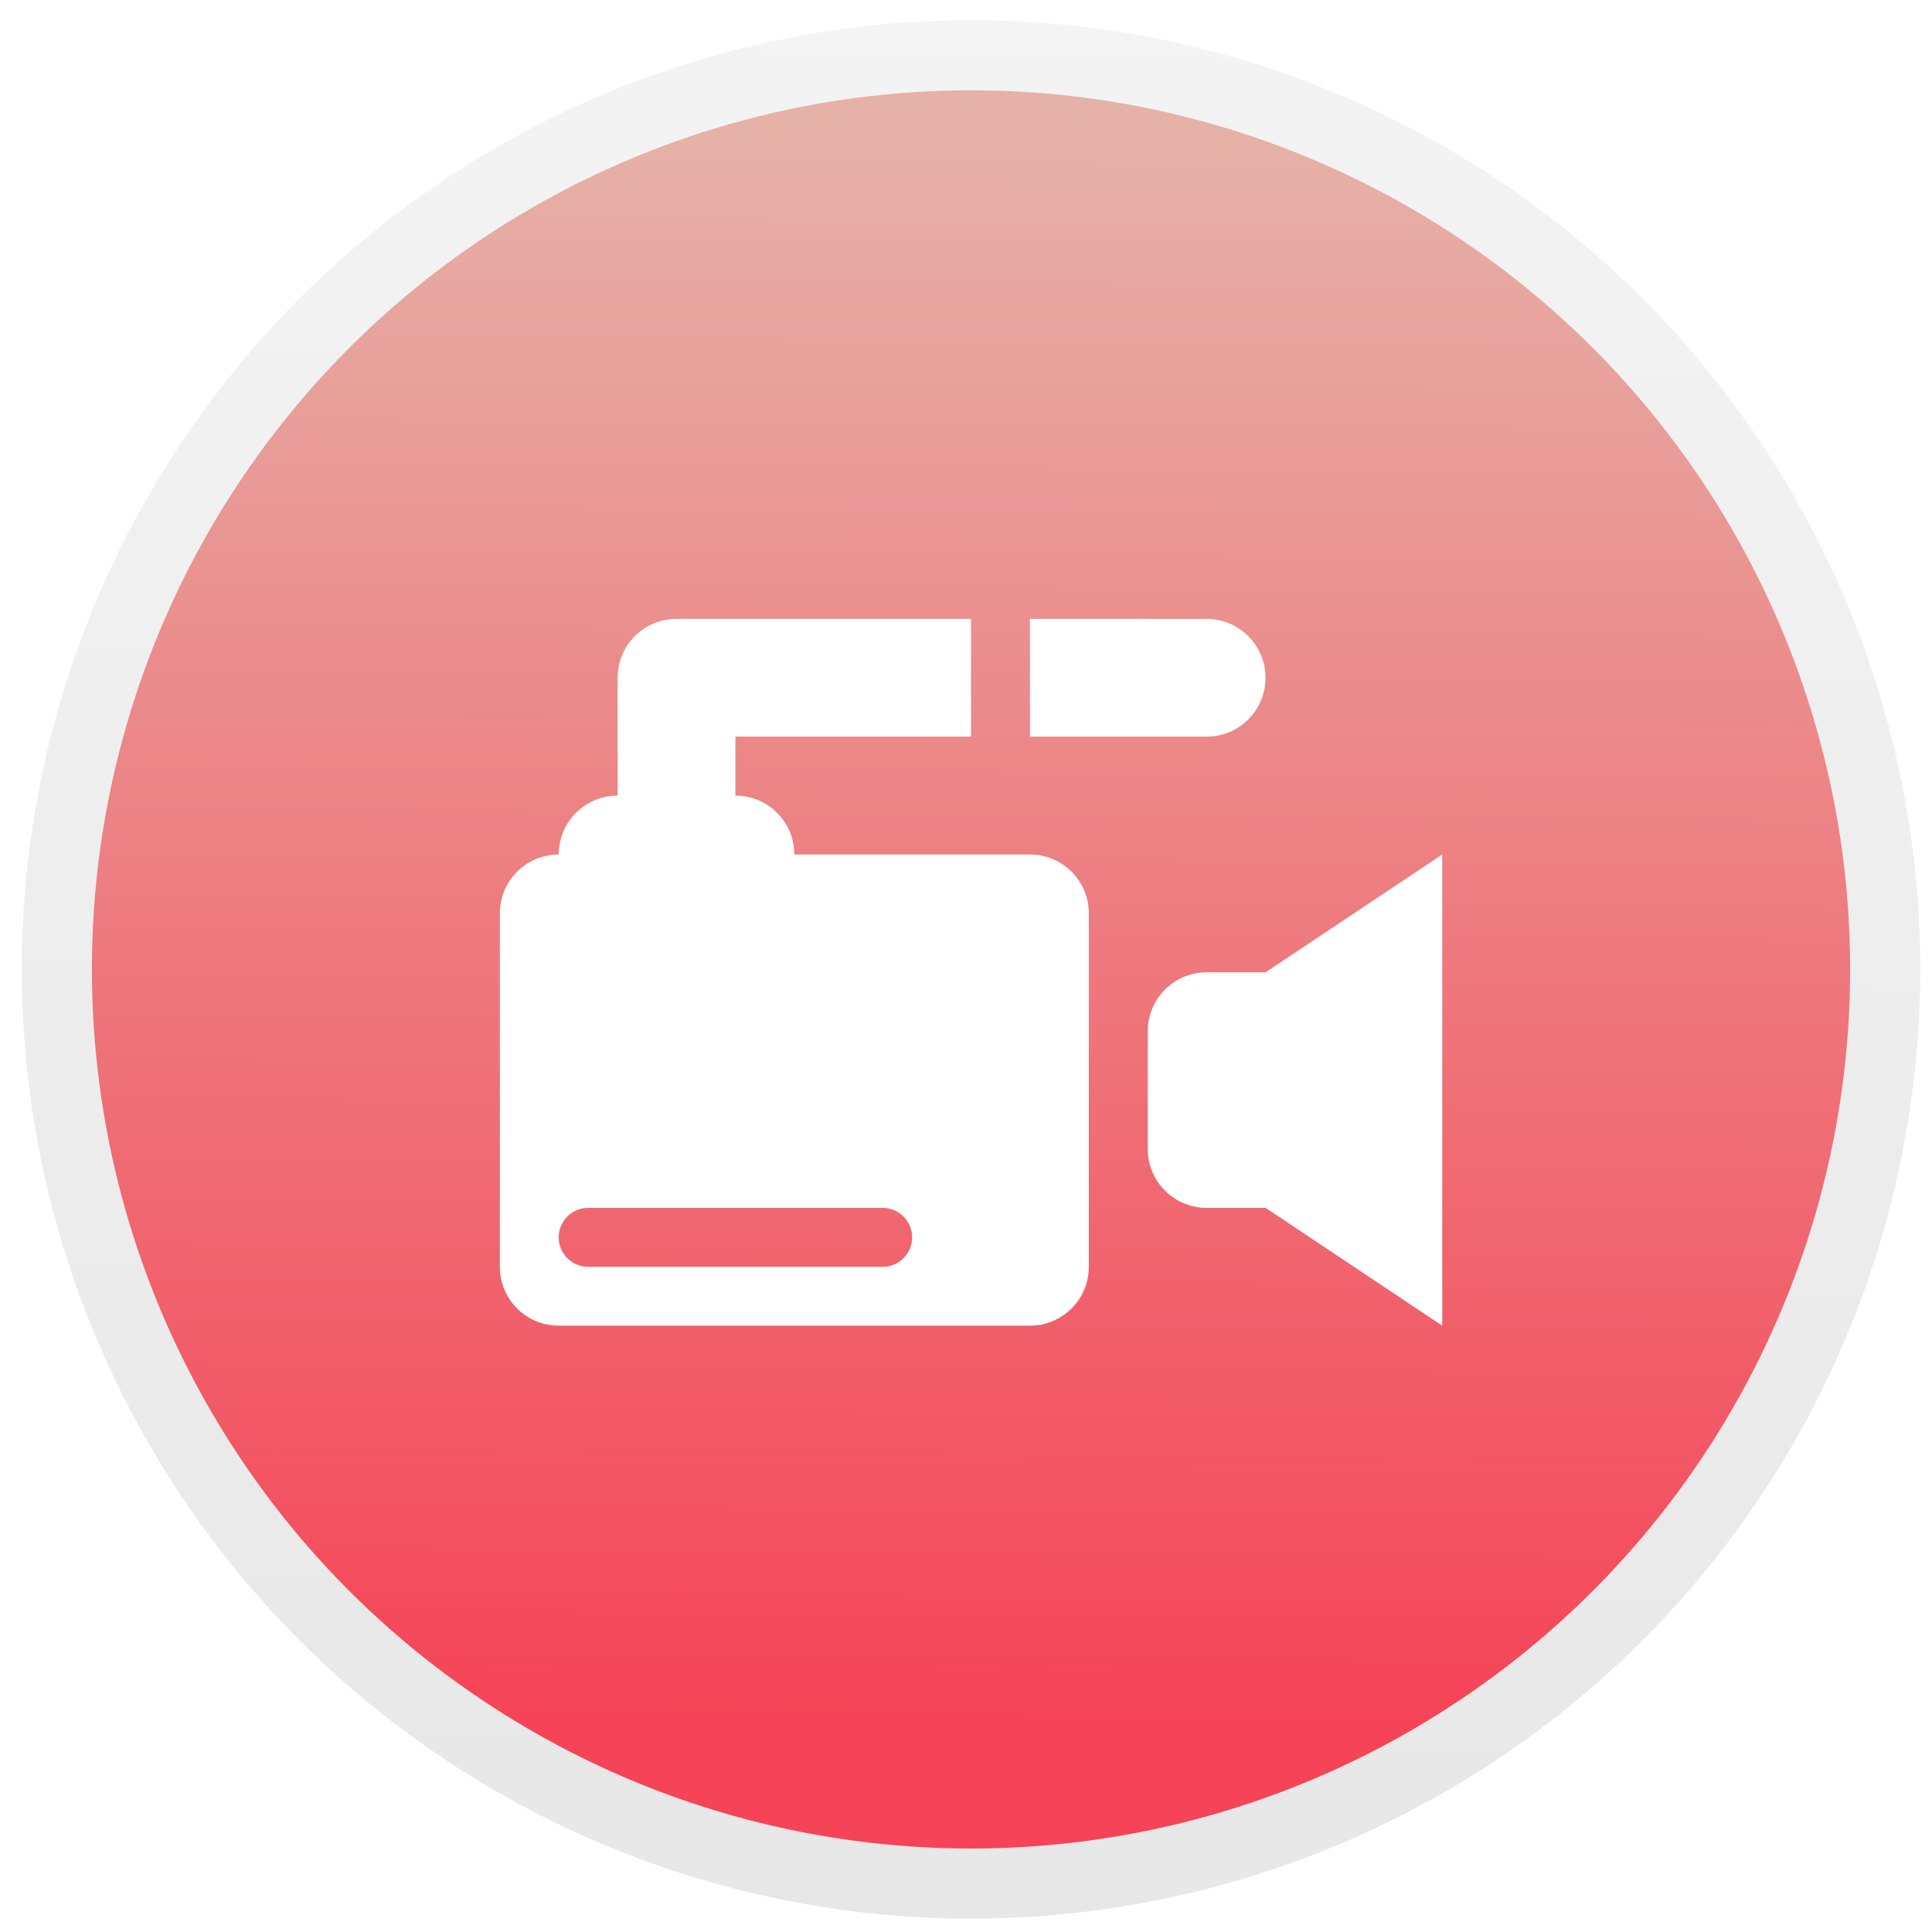 <svg height="128" viewBox="0 0 128 128" width="128" xmlns="http://www.w3.org/2000/svg" xmlns:xlink="http://www.w3.org/1999/xlink"><linearGradient id="a" gradientUnits="userSpaceOnUse" x1="64.429" x2="63.703" y1="9.497" y2="114.03"><stop offset="0" stop-color="#e6b1a7"/><stop offset="1" stop-color="#f54457"/></linearGradient><filter id="b" color-interpolation-filters="sRGB" height="1.51" width="1.382" x="-.191" y="-.255"><feGaussianBlur stdDeviation="4.972"/></filter><linearGradient id="c" gradientUnits="userSpaceOnUse" x1="76.023" x2="78.608" y1="141.013" y2="-11.456"><stop offset="0" stop-color="#e6e6e6"/><stop offset="1" stop-color="#f5f5f5"/></linearGradient><circle cx="64.333" cy="64.226" fill="url(#a)" r="60.566" stroke="url(#c)" stroke-width="4.645"/><g stroke-width=".122" transform="translate(-.235)"><path d="m45.056 41.002c-2.157 0-3.902 1.745-3.902 3.902v7.805c-2.157 0-3.902 1.746-3.902 3.902-2.157 0-3.902 1.745-3.902 3.902v23.415c0 2.157 1.745 3.902 3.902 3.902h31.22c2.157 0 3.902-1.745 3.902-3.902v-23.415c0-2.157-1.745-3.902-3.902-3.902h-15.61c0-2.157-1.745-3.902-3.902-3.902v-3.902h15.61v-7.805zm23.415 0v7.805h11.707c2.157 0 3.902-1.745 3.902-3.902 0-2.157-1.745-3.902-3.902-3.902zm27.317 15.61-11.707 7.805h-3.902c-2.157 0-3.902 1.745-3.902 3.902v7.805c0 2.157 1.745 3.902 3.902 3.902h3.902l11.707 7.805zm-56.585 23.415h19.512c1.079 0 1.951.873 1.951 1.951s-.873 1.951-1.951 1.951h-19.512c-1.079 0-1.951-.873-1.951-1.951s.873-1.951 1.951-1.951z" filter="url(#b)" opacity=".357"/><path d="m45.056 41.002c-2.157 0-3.902 1.745-3.902 3.902v7.805c-2.157 0-3.902 1.746-3.902 3.902-2.157 0-3.902 1.745-3.902 3.902v23.415c0 2.157 1.745 3.902 3.902 3.902h31.22c2.157 0 3.902-1.745 3.902-3.902v-23.415c0-2.157-1.745-3.902-3.902-3.902h-15.61c0-2.157-1.745-3.902-3.902-3.902v-3.902h15.61v-7.805zm23.415 0v7.805h11.707c2.157 0 3.902-1.745 3.902-3.902 0-2.157-1.745-3.902-3.902-3.902zm27.317 15.61-11.707 7.805h-3.902c-2.157 0-3.902 1.745-3.902 3.902v7.805c0 2.157 1.745 3.902 3.902 3.902h3.902l11.707 7.805zm-56.585 23.415h19.512c1.079 0 1.951.873 1.951 1.951s-.873 1.951-1.951 1.951h-19.512c-1.079 0-1.951-.873-1.951-1.951s.873-1.951 1.951-1.951z" fill="#fff"/></g></svg>